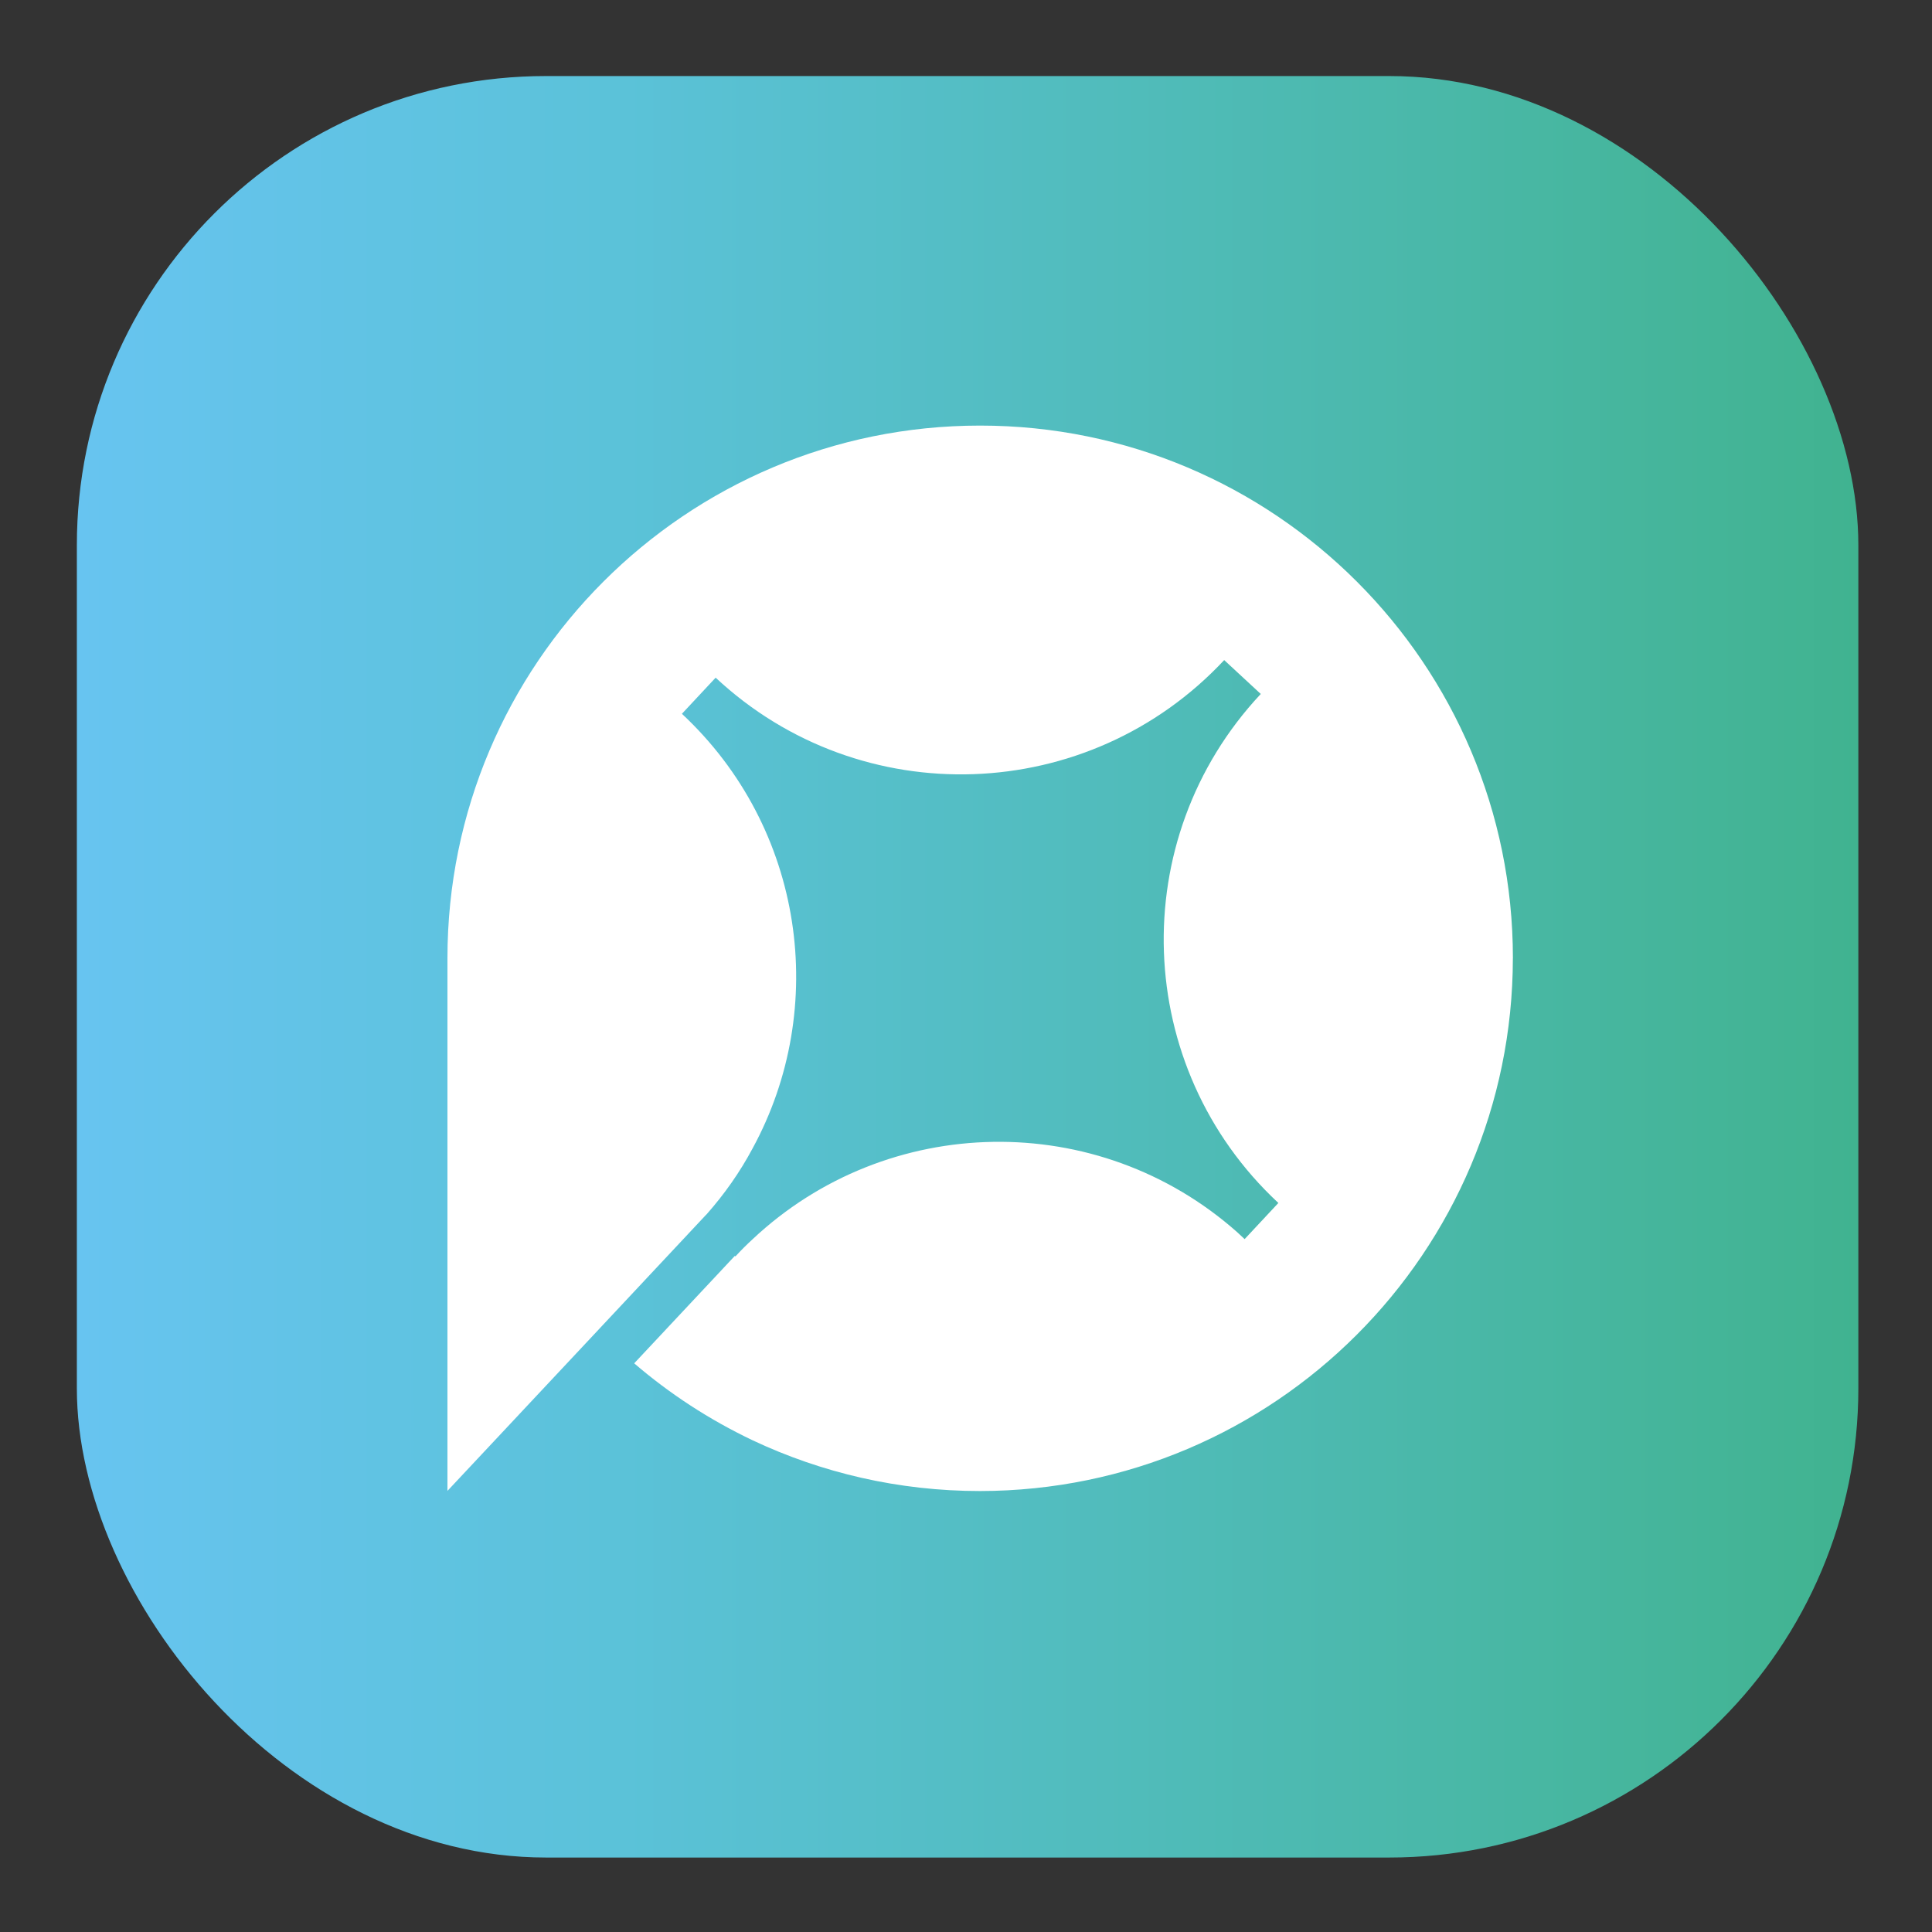 <?xml version="1.0" encoding="UTF-8"?>
<svg id="Ebene_1" xmlns="http://www.w3.org/2000/svg" xmlns:xlink="http://www.w3.org/1999/xlink" version="1.1" viewBox="0 0 500 500">
  <rect x="0" y="0" width="500" height="500" fill="#333333" stroke="none"/>
  <!-- Generator: Adobe Illustrator 29.6.0, SVG Export Plug-In . SVG Version: 2.1.1 Build 207)  -->
  <defs>
    <style>
      .st0 {
        fill: url(#Unbenannter_Verlauf_2);
      }

      .st1 {
        fill: #fff;
      }
    </style>
    <linearGradient id="Unbenannter_Verlauf_2" data-name="Unbenannter Verlauf 2" x1="19.89" y1="250.21" x2="480.95" y2="250.21" gradientUnits="userSpaceOnUse">
      <stop offset="0" stop-color="#67c4f0"/>
      <stop offset=".3" stop-color="#5bc2d9"/>
      <stop offset=".95" stop-color="#43b495"/>
      <stop offset="1" stop-color="#40b390"/>
    </linearGradient>
  </defs>
  <rect class="st0" x="19.89" y="19.68" width="461.05" height="461.05" rx="121.43" ry="121.43"/>
  <path class="st1" d="M391.53,247.99c-.08,76.14-61.75,137.8-137.89,137.89-21.07,0-41.04-4.72-58.92-13.16-11.11-5.29-21.36-11.97-30.59-19.89l26.04-27.8.16.12.08-.08c1.39-1.52,2.83-2.95,4.31-4.31,34.85-32.8,89.38-33.91,125.5-1.84l1.89,1.76,8.73-9.35-.08-.08c-37.6-35.06-39.65-94.02-4.55-131.57t.08-.08l-9.47-8.77c-35.1,37.56-94.02,39.65-131.61,4.55l-8.73,9.35c31.69,29.56,38.13,76.14,18.25,112.55-3.2,5.99-7.18,11.69-11.85,16.97l-.29.29-27.72,29.6-39.07,41.7v-137.85c0-76.14,61.71-137.85,137.85-137.85s137.89,61.71,137.89,137.85Z"/>
</svg>